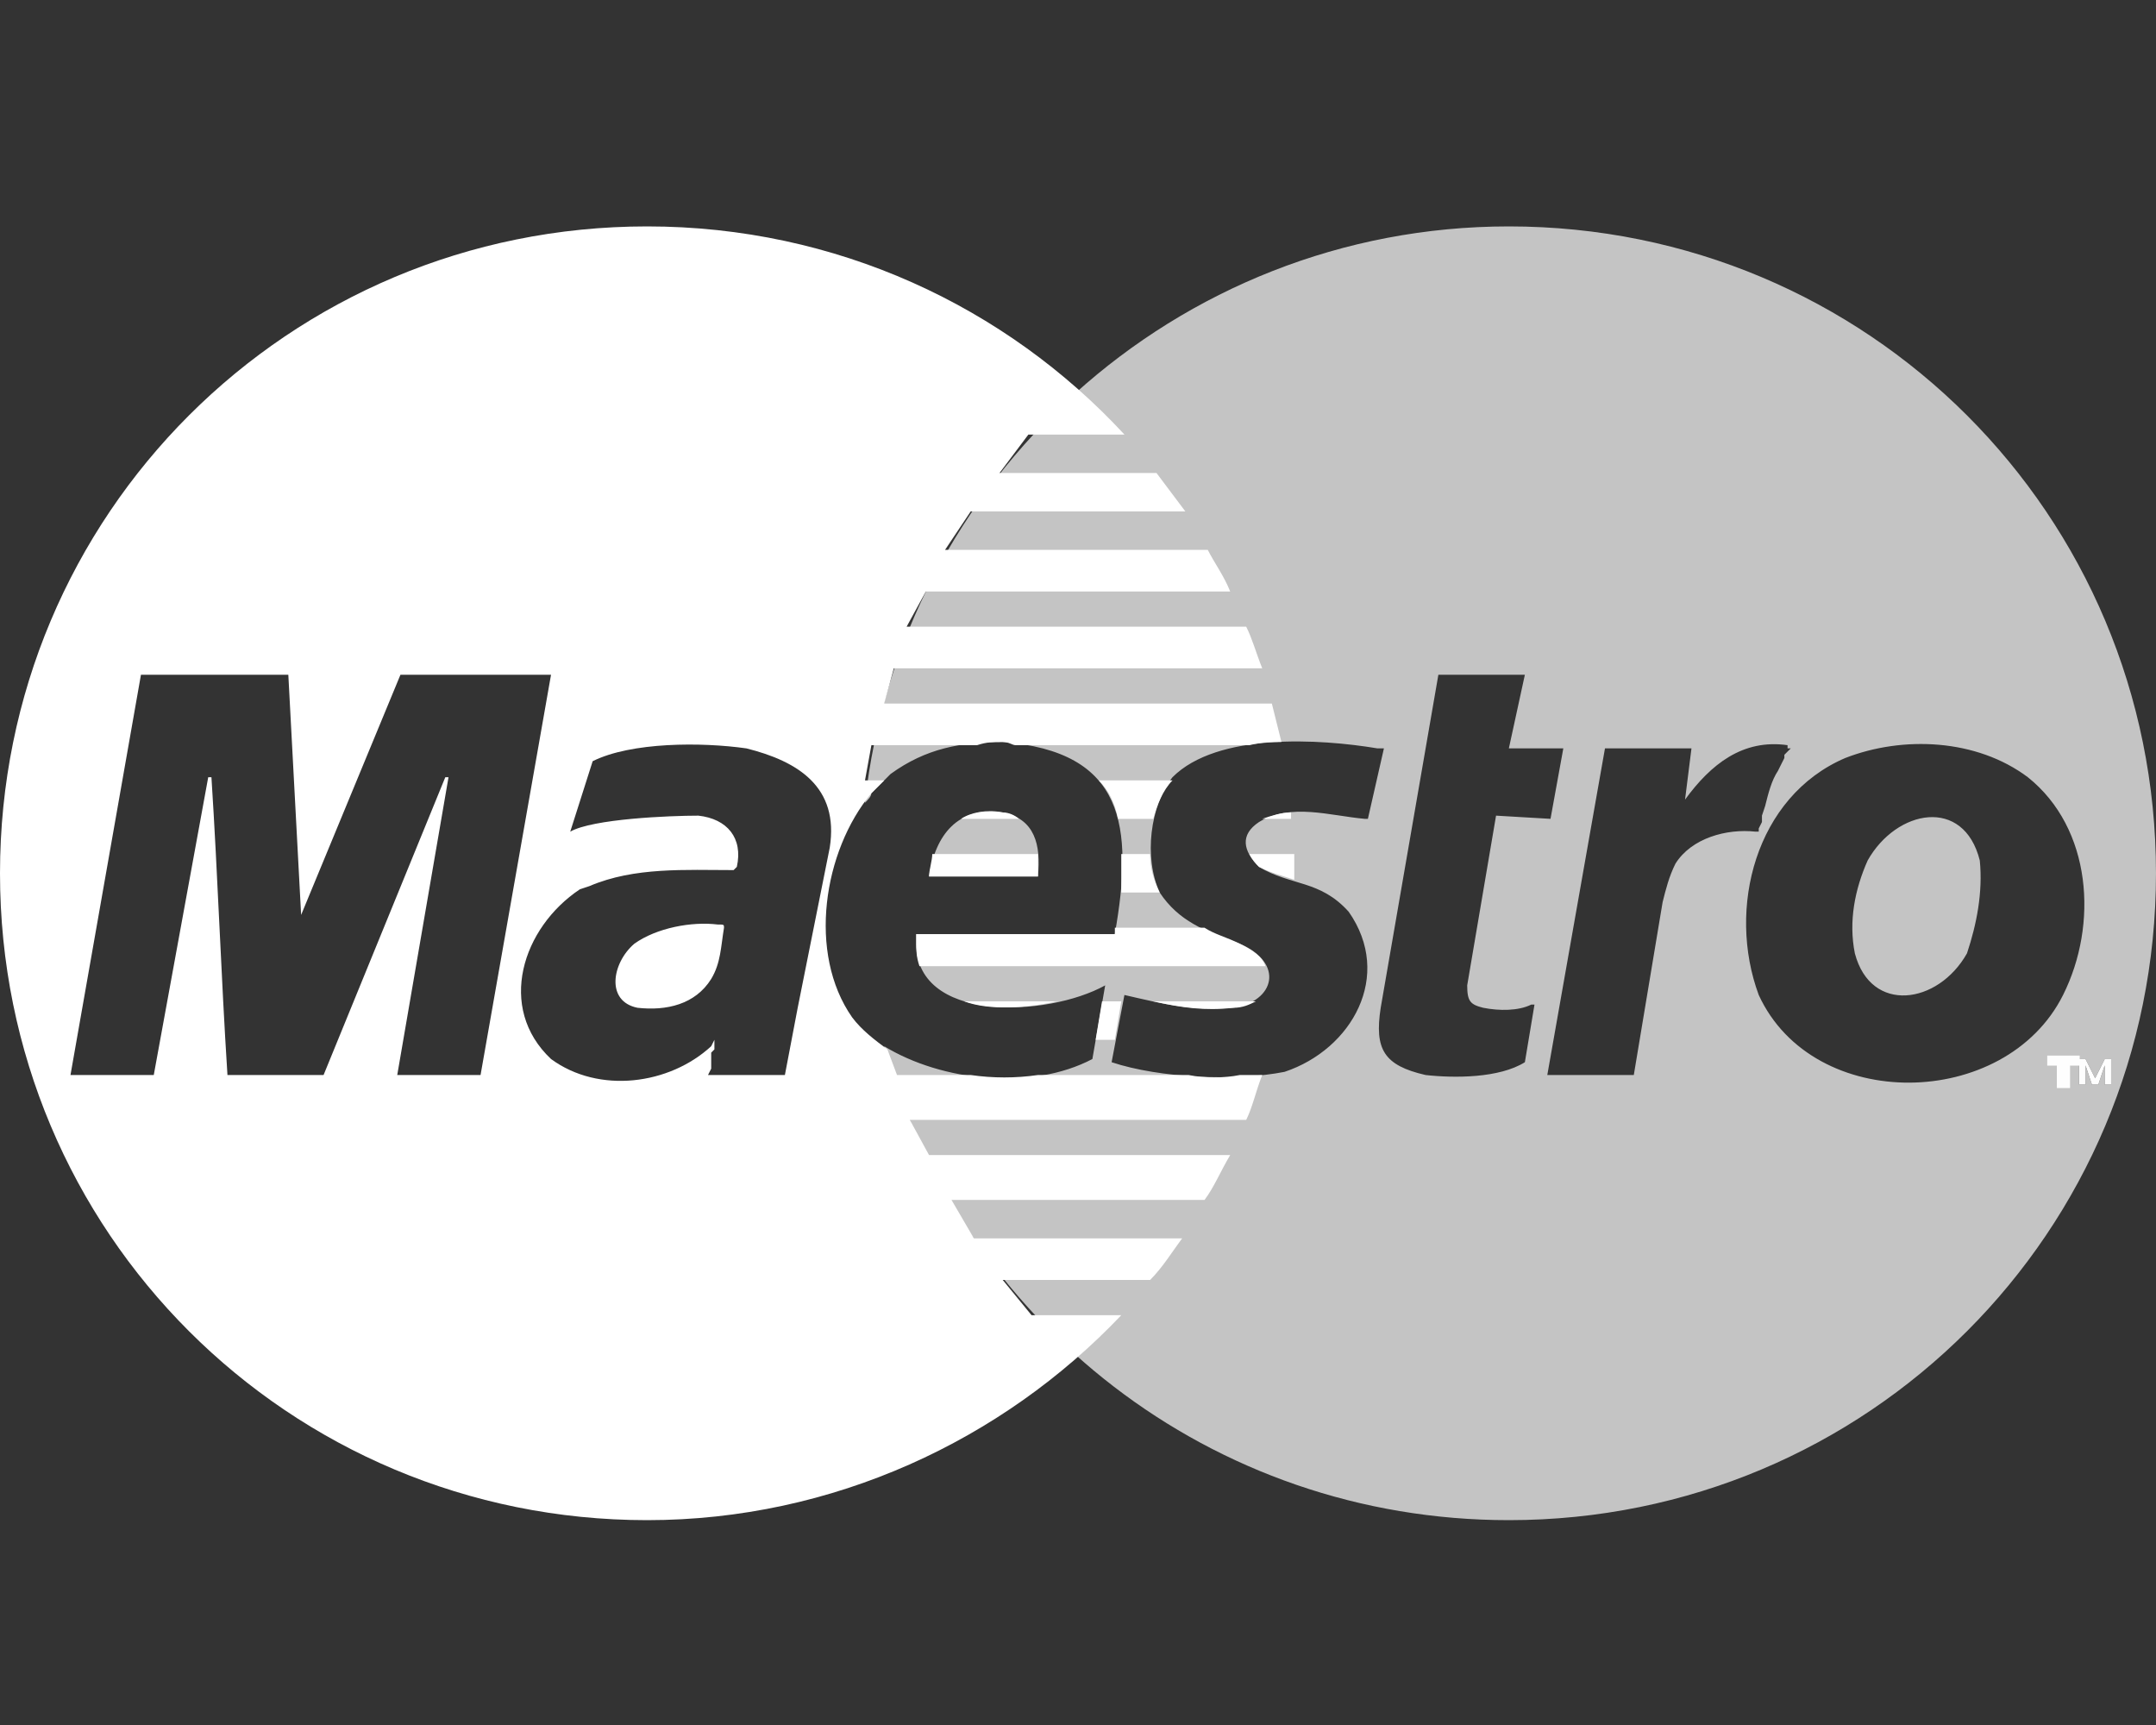 <?xml version="1.0" encoding="UTF-8"?>
<svg xmlns="http://www.w3.org/2000/svg" width="100" height="80" viewBox="0 0 100 80" fill="none">
  <rect x="0" y="0" width="100" height="80" fill="#333333" stroke="none"/>
  <path fill-rule="evenodd" clip-rule="evenodd" d="M43.089 40.648H48.141C48.29 39.163 47.992 37.975 46.507 37.678C44.426 37.381 43.386 38.718 43.089 40.648ZM63.446 37.975H63.297C61.663 37.827 59.88 37.233 58.394 38.124C57.502 38.718 57.651 39.46 58.394 40.203C59.88 41.094 61.217 40.797 62.554 42.282C64.635 45.252 62.703 48.668 59.583 49.708C57.354 50.154 53.788 50.005 51.559 49.262L52.153 46.144C54.085 46.589 55.273 46.886 57.205 46.738C59.137 46.441 59.583 44.658 57.502 43.767C55.868 43.173 54.679 42.728 53.788 41.391C53.045 39.757 53.342 37.381 54.382 36.045C56.462 33.965 61.217 34.262 63.892 34.708H64.04H64.189L63.446 37.975ZM69.984 10.5C86.626 10.5 99.999 23.866 99.999 40.5C99.999 57.134 86.626 70.5 69.984 70.5C56.165 70.5 44.575 61.292 41.009 48.52C43.683 50.154 47.844 50.599 50.667 49.114L51.261 45.698C48.587 47.183 42.346 47.48 42.495 43.619V43.322H51.707C52.599 38.272 52.153 34.856 46.507 34.411C44.575 34.411 42.94 34.708 41.306 35.896L41.009 36.193L40.712 36.49L40.414 36.787C40.414 36.936 40.266 37.084 40.117 37.233C41.752 22.233 54.531 10.5 69.984 10.5ZM71.767 49.856H75.779L77.116 41.837C77.265 41.243 77.413 40.648 77.711 40.054C78.454 38.866 80.088 38.421 81.425 38.569H81.574V38.421L81.723 38.124V37.827L81.871 37.381C82.02 36.787 82.168 36.193 82.466 35.748L82.614 35.45L82.763 35.154V35.005L82.911 34.856L83.06 34.708H82.911V34.559C80.831 34.262 79.345 35.45 78.156 37.084L78.454 34.708H74.442L71.767 49.856ZM94.056 36.045C97.028 38.421 97.325 42.876 95.69 46.144C93.016 51.49 84.1 51.639 81.574 46.144C80.088 42.134 81.425 36.936 85.586 35.154C88.261 34.114 91.678 34.262 94.056 36.045ZM86.032 44.213C86.775 47.035 89.895 46.589 91.233 44.213C91.678 42.876 91.975 41.391 91.827 39.906C91.084 36.936 87.963 37.53 86.626 39.906C86.032 41.243 85.735 42.728 86.032 44.213ZM66.715 31.292H70.727L69.984 34.708H72.51L71.916 37.975L69.39 37.827L68.052 45.698C68.052 46.441 68.201 46.589 68.795 46.738C69.538 46.886 70.43 46.886 71.024 46.589H71.173L70.727 49.262C69.538 50.005 67.458 50.005 66.121 49.856C64.189 49.411 63.743 48.668 64.04 46.738L66.715 31.292ZM95.096 49.114H96.284V49.262H95.839V50.302H95.542V49.262H95.096V49.114ZM96.433 49.114H96.73L97.176 50.005L97.622 49.114H97.919V50.302H97.622V49.411L97.325 50.302H97.028L96.73 49.411V50.302H96.433V49.114Z" fill="#C4C4C4"></path>
  <path fill-rule="evenodd" clip-rule="evenodd" d="M30.015 10.5C38.782 10.5 46.658 14.213 52.155 20.154H47.698L46.36 21.936H53.641C54.087 22.53 54.533 23.124 54.979 23.718H45.023L43.834 25.5H56.019C56.316 26.094 56.762 26.688 57.059 27.431H42.943L42.051 29.064H57.802C58.099 29.658 58.248 30.253 58.545 30.995H41.457L41.011 32.629H58.991C59.139 33.223 59.288 33.817 59.436 34.411C58.991 34.411 58.545 34.411 57.95 34.559H47.103C46.955 34.559 46.806 34.411 46.509 34.411C46.063 34.411 45.766 34.411 45.32 34.559H40.417L40.12 36.193H41.011L40.714 36.49L40.417 36.787C38.188 39.46 37.445 44.213 39.525 47.183C39.971 47.777 40.565 48.223 41.16 48.668L41.605 49.856H45.023C46.063 50.005 47.103 50.005 48.144 49.856H55.127C55.87 50.005 56.762 50.005 57.505 49.856H58.545C58.248 50.599 58.099 51.342 57.802 51.936H42.2L43.091 53.569H57.059C56.613 54.312 56.316 55.054 55.87 55.648H44.132L45.172 57.431H54.83C54.384 58.025 53.938 58.767 53.344 59.361H46.509L47.846 60.995H52.007C46.509 66.787 38.634 70.5 30.015 70.5C13.373 70.5 0 57.134 0 40.5C0 23.866 13.373 10.5 30.015 10.5ZM50.967 36.193H54.384C53.938 36.639 53.641 37.381 53.493 37.975H51.858C51.71 37.233 51.413 36.639 50.967 36.193ZM59.882 37.678C59.882 37.827 59.882 37.827 59.882 37.975H58.545C58.991 37.827 59.436 37.678 59.882 37.678ZM47.252 37.975H44.577C45.023 37.678 45.766 37.53 46.509 37.678C46.806 37.678 47.103 37.827 47.252 37.975ZM43.24 39.609H48.144C48.144 39.906 48.144 40.352 48.144 40.648H43.091C43.091 40.352 43.24 39.906 43.24 39.609ZM52.007 39.609H53.344C53.344 40.203 53.493 40.797 53.79 41.391H52.007C52.007 40.797 52.007 40.203 52.007 39.609ZM57.95 39.609H60.031C60.031 39.906 60.031 40.203 60.031 40.5C60.031 40.648 60.031 40.797 60.031 40.797C59.585 40.648 58.991 40.5 58.396 40.203C58.248 40.054 58.099 39.906 57.95 39.609ZM51.71 43.025H55.87C56.316 43.322 56.91 43.47 57.505 43.767C58.099 44.064 58.545 44.361 58.693 44.807H42.646C42.497 44.361 42.497 44.064 42.497 43.619V43.322H51.71C51.71 43.322 51.71 43.173 51.71 43.025ZM44.726 46.441H49.035C47.698 46.738 45.915 46.886 44.726 46.441ZM51.115 46.441H52.007L51.71 48.223H50.818L51.115 46.441ZM53.493 46.441H58.248C57.95 46.589 57.653 46.738 57.208 46.738C55.87 46.886 54.83 46.738 53.493 46.441ZM36.999 46.738L36.405 49.856H32.839L32.987 49.559V49.262V49.114V48.817L33.136 48.668V48.371V48.223L32.987 48.52C31.055 50.302 27.787 50.748 25.558 49.114C23.032 46.738 24.22 43.025 26.895 41.243L27.341 41.094C29.421 40.203 31.799 40.352 34.027 40.352L34.176 40.203C34.473 38.866 33.73 37.975 32.393 37.827C31.055 37.827 27.489 37.975 26.449 38.569L27.489 35.302C29.272 34.411 32.541 34.411 34.622 34.708C36.999 35.302 38.931 36.49 38.485 39.312L36.999 46.738ZM33.581 43.025C33.581 42.876 33.581 42.876 33.284 42.876C32.096 42.728 30.461 43.025 29.421 43.767C28.381 44.658 28.084 46.441 29.57 46.738C30.907 46.886 32.244 46.589 32.987 45.401C33.433 44.658 33.433 43.916 33.581 43.025ZM7.132 49.856H3.269L6.538 31.292H13.373L13.967 42.431L18.574 31.292H25.558L22.289 49.856H18.425L20.803 36.045H20.654L15.008 49.856H10.55C10.253 45.252 10.104 40.648 9.807 36.045H9.658L7.132 49.856Z" fill="white"></path>
  <path d="M95.113 49.113H96.302V49.262H95.856V50.302H95.559V49.262H95.113V49.113Z" stroke="#FEFEFE" stroke-width="0.315"></path>
  <path fill-rule="evenodd" clip-rule="evenodd" d="M96.434 49.113H96.731L97.177 50.005L97.622 49.113H97.919V50.302H97.622V49.41L97.325 50.302H97.028L96.731 49.41V50.302H96.434V49.113Z" fill="#FEFEFE"></path>
</svg>
